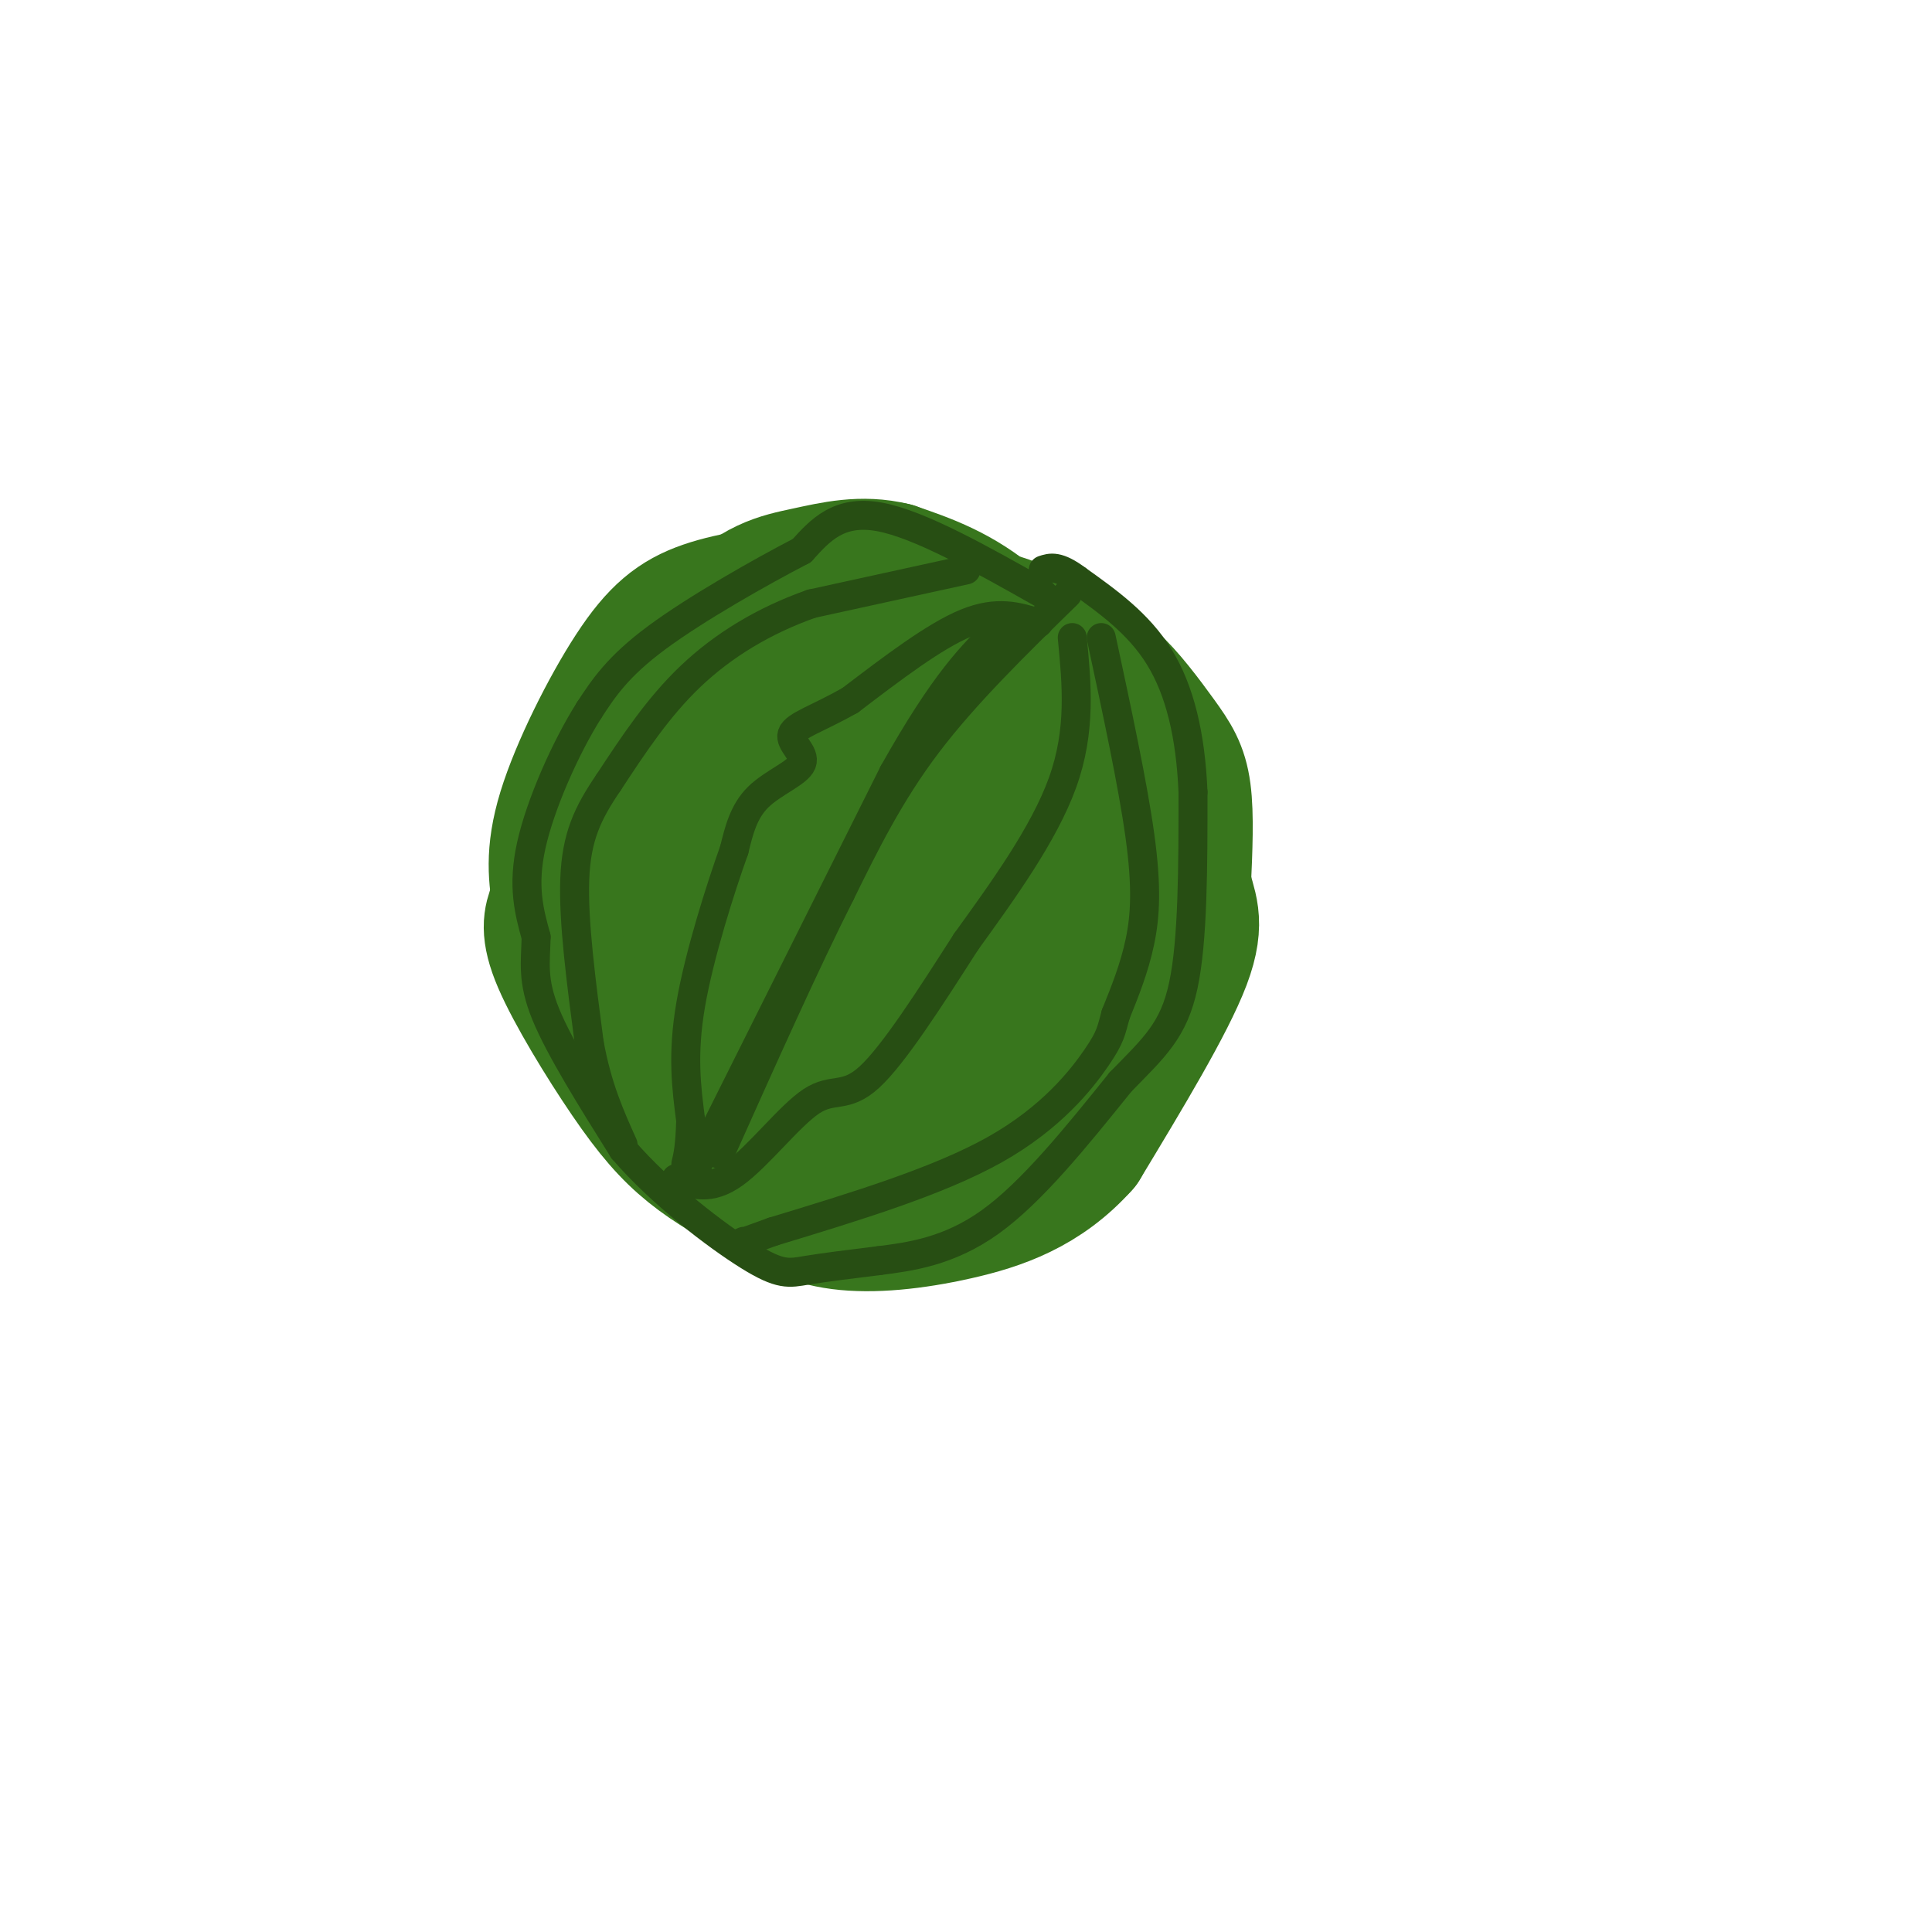 <svg viewBox='0 0 400 400' version='1.1' xmlns='http://www.w3.org/2000/svg' xmlns:xlink='http://www.w3.org/1999/xlink'><g fill='none' stroke='#38761d' stroke-width='28' stroke-linecap='round' stroke-linejoin='round'><path d='M168,122c-8.012,0.970 -16.024,1.940 -22,4c-5.976,2.060 -9.917,5.208 -15,13c-5.083,7.792 -11.310,20.226 -14,29c-2.690,8.774 -1.845,13.887 -1,19'/><path d='M116,187c2.710,7.857 9.986,18.000 16,25c6.014,7.000 10.767,10.856 15,14c4.233,3.144 7.947,5.577 14,7c6.053,1.423 14.444,1.835 24,-2c9.556,-3.835 20.278,-11.918 31,-20'/><path d='M216,211c5.805,-3.968 4.818,-3.889 5,-6c0.182,-2.111 1.533,-6.411 3,-15c1.467,-8.589 3.049,-21.466 0,-33c-3.049,-11.534 -10.728,-21.724 -18,-28c-7.272,-6.276 -14.136,-8.638 -21,-11'/><path d='M185,118c-6.552,-1.628 -12.433,-0.199 -18,1c-5.567,1.199 -10.819,2.166 -18,10c-7.181,7.834 -16.292,22.533 -20,31c-3.708,8.467 -2.015,10.703 1,18c3.015,7.297 7.350,19.657 11,26c3.650,6.343 6.614,6.669 12,6c5.386,-0.669 13.193,-2.335 21,-4'/><path d='M174,206c5.419,-1.399 8.465,-2.895 11,-5c2.535,-2.105 4.558,-4.818 6,-9c1.442,-4.182 2.302,-9.833 1,-19c-1.302,-9.167 -4.766,-21.849 -7,-28c-2.234,-6.151 -3.238,-5.773 -5,-6c-1.762,-0.227 -4.282,-1.061 -9,-2c-4.718,-0.939 -11.634,-1.983 -16,2c-4.366,3.983 -6.183,12.991 -8,22'/><path d='M147,161c-0.785,10.035 1.253,24.122 5,33c3.747,8.878 9.203,12.547 12,15c2.797,2.453 2.936,3.689 6,4c3.064,0.311 9.052,-0.302 16,0c6.948,0.302 14.857,1.521 19,-9c4.143,-10.521 4.519,-32.780 3,-44c-1.519,-11.220 -4.933,-11.399 -8,-12c-3.067,-0.601 -5.787,-1.623 -8,-2c-2.213,-0.377 -3.918,-0.108 -9,5c-5.082,5.108 -13.541,15.054 -22,25'/><path d='M161,176c-4.258,5.524 -3.905,6.834 -3,13c0.905,6.166 2.360,17.189 5,24c2.640,6.811 6.466,9.409 12,11c5.534,1.591 12.777,2.176 17,2c4.223,-0.176 5.426,-1.114 8,-3c2.574,-1.886 6.521,-4.721 8,-13c1.479,-8.279 0.491,-22.003 -1,-29c-1.491,-6.997 -3.486,-7.269 -8,-10c-4.514,-2.731 -11.547,-7.921 -15,-11c-3.453,-3.079 -3.326,-4.046 -7,0c-3.674,4.046 -11.150,13.106 -13,21c-1.850,7.894 1.927,14.621 4,19c2.073,4.379 2.443,6.410 6,9c3.557,2.590 10.302,5.740 15,7c4.698,1.260 7.349,0.630 10,0'/><path d='M199,216c2.460,0.359 3.610,1.256 11,-3c7.390,-4.256 21.021,-13.666 28,-19c6.979,-5.334 7.308,-6.593 6,-11c-1.308,-4.407 -4.253,-11.963 -6,-16c-1.747,-4.037 -2.296,-4.554 -7,-7c-4.704,-2.446 -13.561,-6.821 -20,-9c-6.439,-2.179 -10.458,-2.160 -15,0c-4.542,2.160 -9.605,6.463 -13,11c-3.395,4.537 -5.120,9.308 -5,14c0.120,4.692 2.087,9.305 4,12c1.913,2.695 3.772,3.474 7,4c3.228,0.526 7.824,0.801 13,0c5.176,-0.801 10.932,-2.677 11,-8c0.068,-5.323 -5.552,-14.092 -10,-19c-4.448,-4.908 -7.724,-5.954 -11,-7'/><path d='M192,158c-3.963,-1.640 -8.369,-2.242 -12,-1c-3.631,1.242 -6.486,4.326 -8,10c-1.514,5.674 -1.687,13.939 -1,18c0.687,4.061 2.234,3.919 4,4c1.766,0.081 3.752,0.383 5,-2c1.248,-2.383 1.757,-7.453 -1,-13c-2.757,-5.547 -8.781,-11.570 -11,-17c-2.219,-5.430 -0.634,-10.266 1,-13c1.634,-2.734 3.317,-3.367 5,-4'/><path d='M174,140c2.321,-2.095 5.625,-5.333 11,-8c5.375,-2.667 12.821,-4.762 19,-4c6.179,0.762 11.089,4.381 16,8'/><path d='M220,136c4.214,1.758 6.748,2.152 10,5c3.252,2.848 7.222,8.152 10,12c2.778,3.848 4.365,6.242 5,11c0.635,4.758 0.317,11.879 0,19'/><path d='M245,183c0.933,4.822 3.267,7.378 0,16c-3.267,8.622 -12.133,23.311 -21,38'/><path d='M224,237c-7.893,8.857 -17.125,12.000 -26,14c-8.875,2.000 -17.393,2.857 -24,2c-6.607,-0.857 -11.304,-3.429 -16,-6'/><path d='M158,247c-5.305,-2.405 -10.566,-5.418 -15,-9c-4.434,-3.582 -8.040,-7.734 -13,-15c-4.960,-7.266 -11.274,-17.648 -14,-24c-2.726,-6.352 -1.863,-8.676 -1,-11'/></g>
<g fill='none' stroke='#274e13' stroke-width='6' stroke-linecap='round' stroke-linejoin='round'><path d='M200,118c0.000,0.000 -32.000,7.000 -32,7'/><path d='M168,125c-9.778,3.444 -18.222,8.556 -25,15c-6.778,6.444 -11.889,14.222 -17,22'/><path d='M126,162c-4.333,6.356 -6.667,11.244 -7,20c-0.333,8.756 1.333,21.378 3,34'/><path d='M122,216c1.667,9.167 4.333,15.083 7,21'/><path d='M215,129c-4.250,-1.333 -8.500,-2.667 -15,0c-6.500,2.667 -15.250,9.333 -24,16'/><path d='M176,145c-6.679,3.774 -11.378,5.207 -12,7c-0.622,1.793 2.833,3.944 2,6c-0.833,2.056 -5.952,4.016 -9,7c-3.048,2.984 -4.024,6.992 -5,11'/><path d='M152,176c-2.778,7.756 -7.222,21.644 -9,32c-1.778,10.356 -0.889,17.178 0,24'/><path d='M143,232c-0.167,5.500 -0.583,7.250 -1,9'/><path d='M140,244c3.500,1.292 7.000,2.583 12,-1c5.000,-3.583 11.500,-12.042 16,-15c4.500,-2.958 7.000,-0.417 12,-5c5.000,-4.583 12.500,-16.292 20,-28'/><path d='M200,195c7.467,-10.356 16.133,-22.244 20,-33c3.867,-10.756 2.933,-20.378 2,-30'/><path d='M228,132c3.267,15.200 6.533,30.400 8,41c1.467,10.600 1.133,16.600 0,22c-1.133,5.400 -3.067,10.200 -5,15'/><path d='M231,210c-0.976,3.429 -0.917,4.500 -4,9c-3.083,4.500 -9.310,12.429 -21,19c-11.690,6.571 -28.845,11.786 -46,17'/><path d='M160,255c-8.667,3.167 -7.333,2.583 -6,2'/><path d='M143,244c0.000,0.000 42.000,-84.000 42,-84'/><path d='M185,160c10.667,-19.000 16.333,-24.500 22,-30'/><path d='M221,123c-10.583,10.333 -21.167,20.667 -29,31c-7.833,10.333 -12.917,20.667 -18,31'/><path d='M174,185c-7.167,14.167 -16.083,34.083 -25,54'/><path d='M216,123c-12.833,-7.250 -25.667,-14.500 -34,-16c-8.333,-1.500 -12.167,2.750 -16,7'/><path d='M166,114c-8.533,4.422 -21.867,11.978 -30,18c-8.133,6.022 -11.067,10.511 -14,15'/><path d='M122,147c-4.889,7.711 -10.111,19.489 -12,28c-1.889,8.511 -0.444,13.756 1,19'/><path d='M111,194c-0.111,5.267 -0.889,8.933 2,16c2.889,7.067 9.444,17.533 16,28'/><path d='M129,238c7.821,9.107 19.375,17.875 26,22c6.625,4.125 8.321,3.607 12,3c3.679,-0.607 9.339,-1.304 15,-2'/><path d='M182,261c6.244,-0.800 14.356,-1.800 23,-8c8.644,-6.200 17.822,-17.600 27,-29'/><path d='M232,224c7.000,-7.178 11.000,-10.622 13,-20c2.000,-9.378 2.000,-24.689 2,-40'/><path d='M247,164c-0.489,-11.733 -2.711,-21.067 -7,-28c-4.289,-6.933 -10.644,-11.467 -17,-16'/><path d='M223,120c-4.000,-3.000 -5.500,-2.500 -7,-2'/></g>
</svg>
